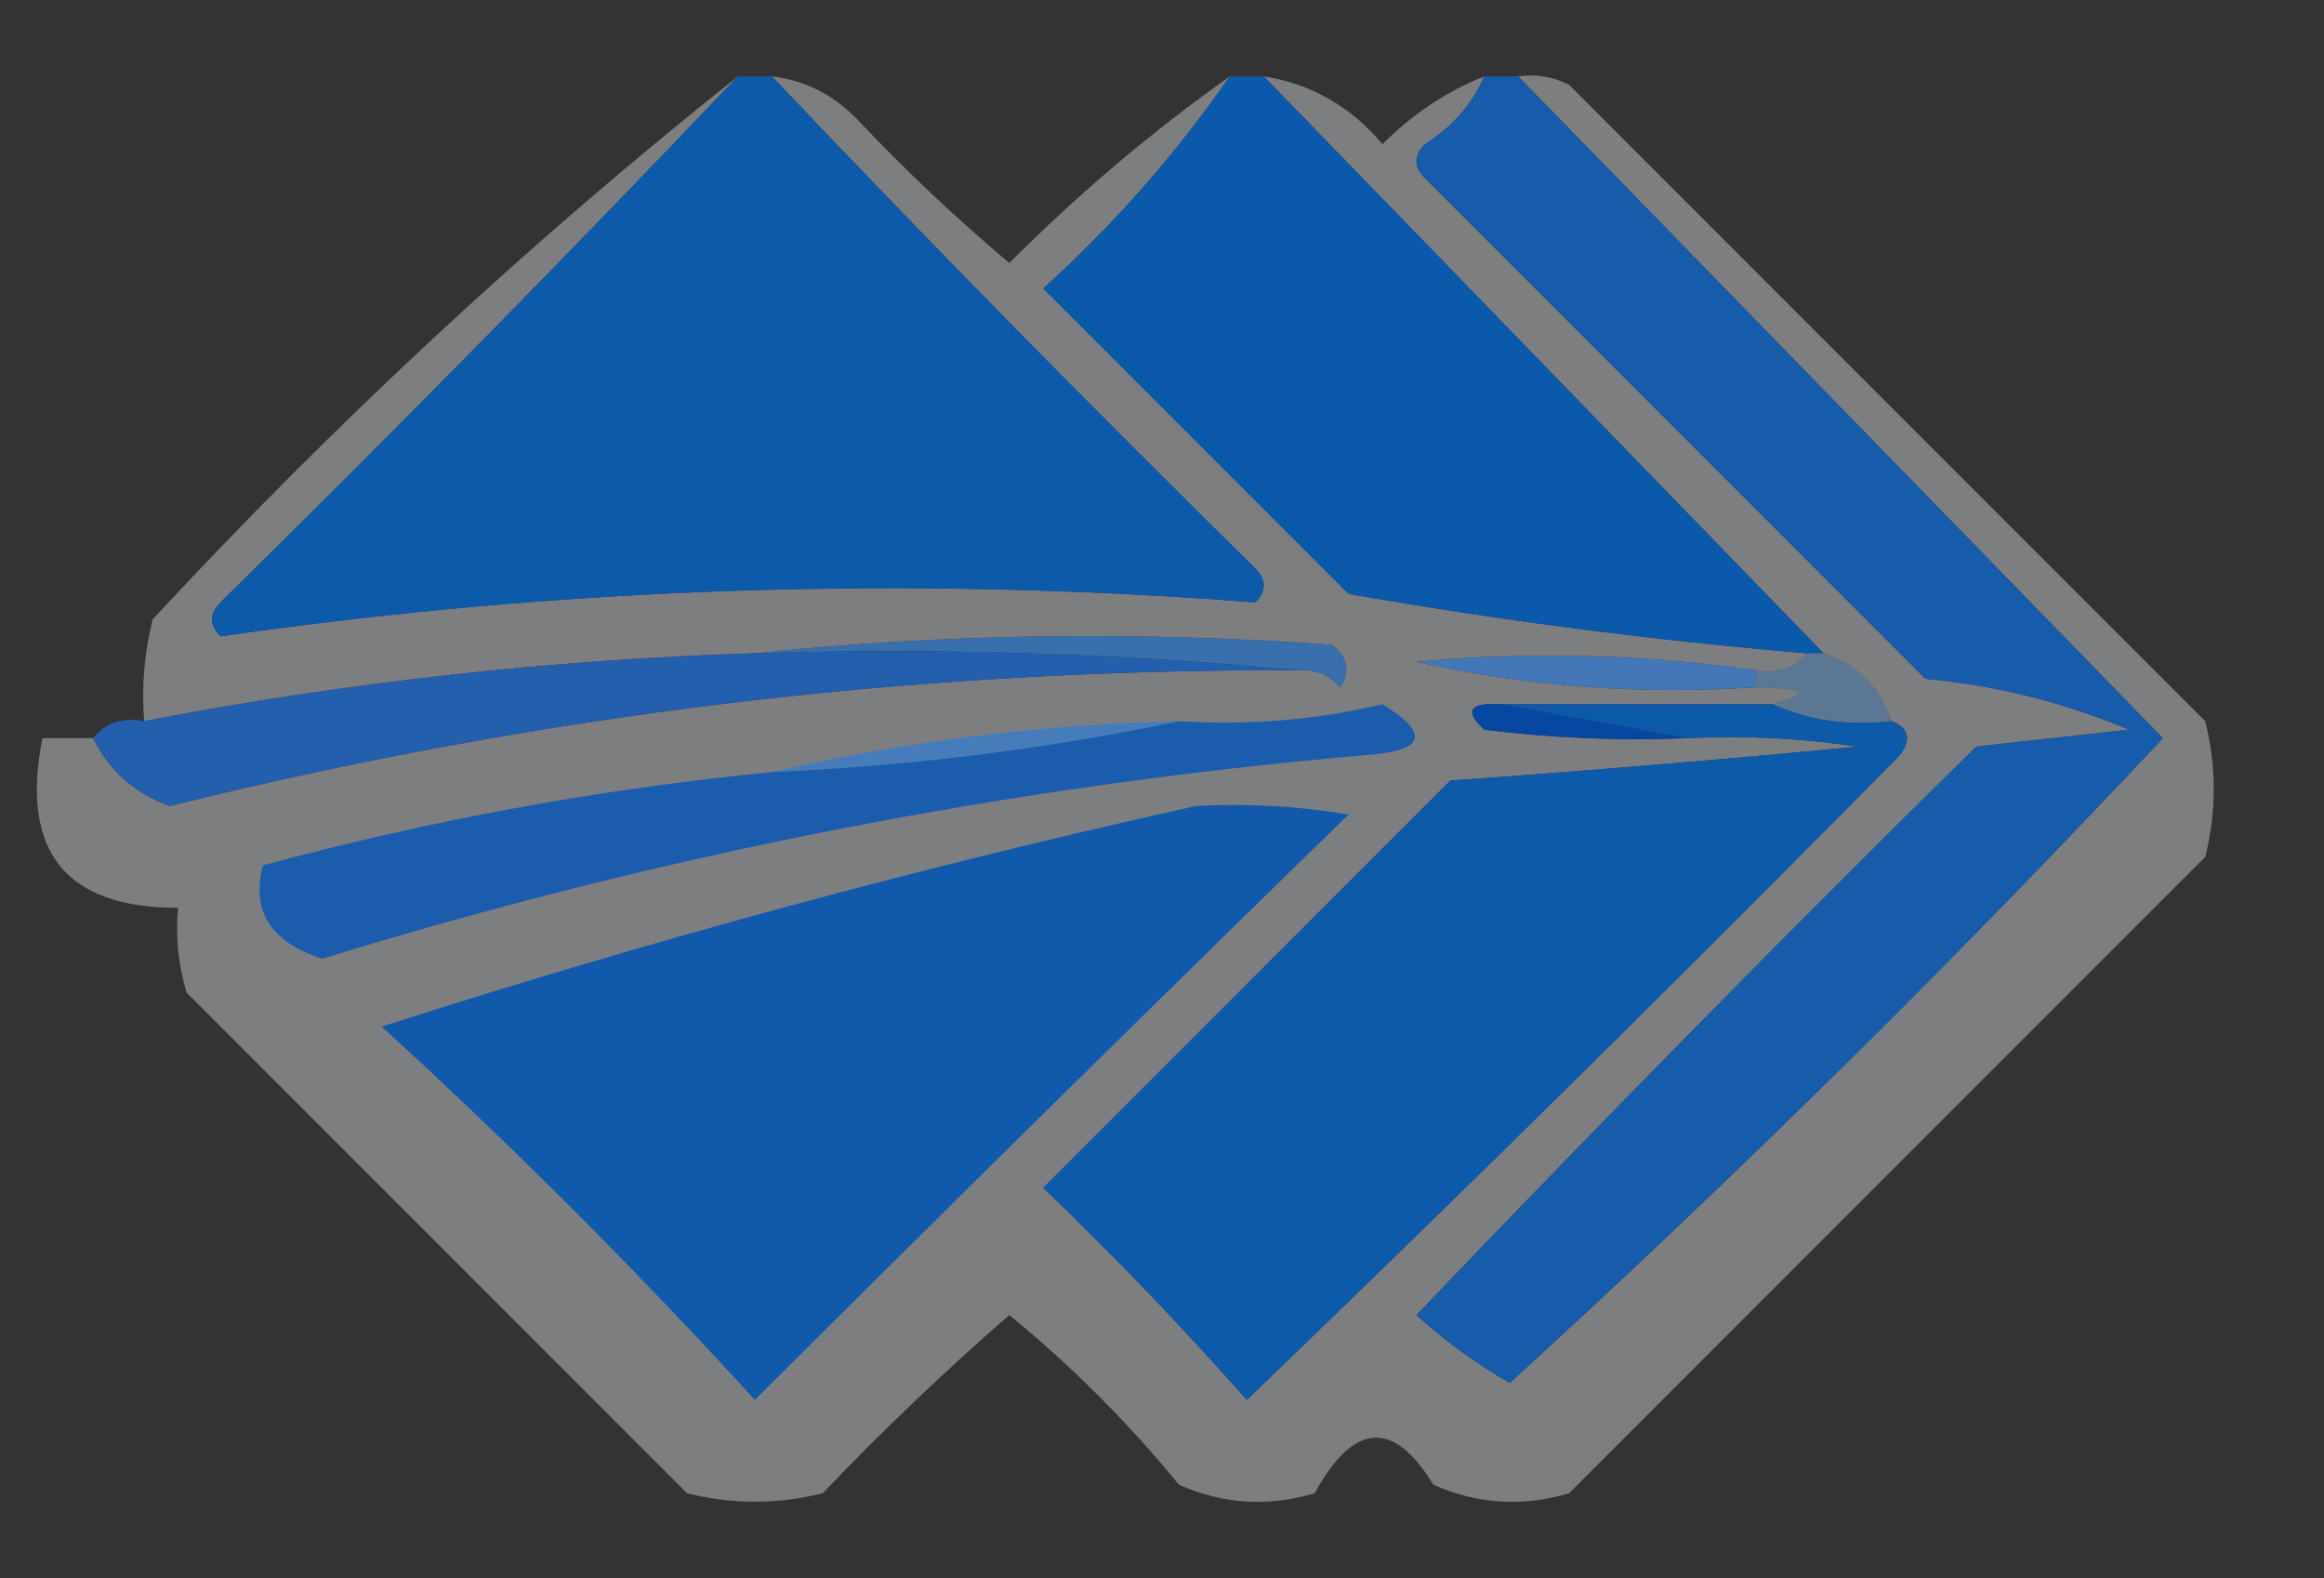 <svg xmlns="http://www.w3.org/2000/svg" xmlns:xlink="http://www.w3.org/1999/xlink" width="137px" height="93px" style="shape-rendering:geometricPrecision; text-rendering:geometricPrecision; image-rendering:optimizeQuality; fill-rule:evenodd; clip-rule:evenodd"><rect width="100%" height="100%" fill="#333333" stroke="none"/><g><path style="opacity:0.379" fill="#f7f9fc" d="M 43.5,4.5 C 33.617,14.885 23.451,25.218 13,35.5C 12.333,36.167 12.333,36.833 13,37.5C 33.269,34.583 53.602,33.916 74,35.5C 74.667,34.833 74.667,34.167 74,33.5C 64.325,23.992 54.825,14.325 45.5,4.5C 47.433,4.729 49.1,5.562 50.5,7C 53.349,10.016 56.349,12.85 59.5,15.5C 63.579,11.412 67.912,7.745 72.5,4.5C 69.311,9.093 65.644,13.259 61.5,17C 67.5,23 73.5,29 79.5,35C 88.456,36.569 97.456,37.736 106.5,38.5C 105.791,39.404 104.791,39.737 103.5,39.5C 96.856,38.557 90.189,38.391 83.5,39C 89.988,40.458 96.655,40.958 103.5,40.5C 106.517,40.556 106.85,40.89 104.5,41.5C 99.167,41.5 93.833,41.5 88.5,41.5C 86.621,41.393 86.288,41.893 87.5,43C 91.486,43.499 95.486,43.666 99.5,43.5C 102.85,43.335 106.183,43.502 109.5,44C 101.509,44.769 93.508,45.435 85.5,46C 77.5,54 69.5,62 61.5,70C 65.682,74.015 69.682,78.182 73.5,82.5C 86.486,70.014 99.319,57.347 112,44.5C 112.692,43.563 112.525,42.897 111.5,42.5C 110.833,40.5 109.5,39.167 107.5,38.5C 96.5,27.167 85.5,15.833 74.5,4.5C 77.285,4.933 79.619,6.266 81.5,8.5C 83.264,6.722 85.264,5.389 87.5,4.5C 86.793,6.134 85.627,7.468 84,8.5C 83.333,9.167 83.333,9.833 84,10.5C 93.833,20.333 103.667,30.167 113.5,40C 117.653,40.384 121.653,41.384 125.5,43C 122.5,43.333 119.5,43.667 116.5,44C 105.319,55.014 94.319,66.181 83.5,77.5C 85.204,79.041 87.037,80.375 89,81.5C 102.333,69.334 115.166,56.667 127.5,43.5C 114.839,30.506 102.173,17.506 89.5,4.5C 90.552,4.351 91.552,4.517 92.5,5C 105,17.5 117.5,30 130,42.5C 130.667,45.167 130.667,47.833 130,50.5C 117.5,63 105,75.5 92.5,88C 89.773,88.818 87.106,88.652 84.5,87.5C 82.133,83.638 79.8,83.805 77.5,88C 74.773,88.818 72.106,88.652 69.5,87.5C 66.5,83.833 63.167,80.5 59.5,77.5C 55.682,80.818 52.015,84.318 48.5,88C 45.833,88.667 43.167,88.667 40.5,88C 30.478,77.978 20.645,68.145 11,58.5C 10.507,56.866 10.34,55.199 10.5,53.5C 3.853,53.509 1.186,50.175 2.5,43.5C 3.5,43.5 4.5,43.5 5.5,43.5C 6.401,45.389 7.901,46.722 10,47.5C 31.829,42.084 53.996,39.417 76.5,39.5C 77.496,39.414 78.329,39.748 79,40.5C 79.617,39.551 79.451,38.718 78.5,38C 66.992,37.174 55.659,37.341 44.5,38.5C 32.39,38.883 20.39,40.216 8.5,42.5C 8.338,40.473 8.505,38.473 9,36.5C 19.83,24.826 31.33,14.16 43.5,4.5 Z"></path></g><g><path style="opacity:1" fill="#0d5aaa" d="M 43.5,4.5 C 44.167,4.5 44.833,4.5 45.5,4.5C 54.825,14.325 64.325,23.992 74,33.5C 74.667,34.167 74.667,34.833 74,35.5C 53.602,33.916 33.269,34.583 13,37.5C 12.333,36.833 12.333,36.167 13,35.5C 23.451,25.218 33.617,14.885 43.5,4.5 Z"></path></g><g><path style="opacity:1" fill="#0b59aa" d="M 72.5,4.5 C 73.167,4.5 73.833,4.5 74.5,4.5C 85.5,15.833 96.5,27.167 107.5,38.5C 107.167,38.5 106.833,38.5 106.5,38.5C 97.456,37.736 88.456,36.569 79.5,35C 73.5,29 67.5,23 61.5,17C 65.644,13.259 69.311,9.093 72.5,4.5 Z"></path></g><g><path style="opacity:0.912" fill="#3975b8" d="M 44.5,38.5 C 55.659,37.341 66.992,37.174 78.5,38C 79.451,38.718 79.617,39.551 79,40.5C 78.329,39.748 77.496,39.414 76.5,39.5C 66.013,38.506 55.346,38.172 44.5,38.5 Z"></path></g><g><path style="opacity:0.98" fill="#4478ba" d="M 103.5,39.5 C 103.5,39.833 103.5,40.167 103.5,40.5C 96.655,40.958 89.988,40.458 83.5,39C 90.189,38.391 96.856,38.557 103.5,39.5 Z"></path></g><g><path style="opacity:0.62" fill="#74a2cf" d="M 106.5,38.5 C 106.833,38.5 107.167,38.5 107.5,38.5C 109.5,39.167 110.833,40.5 111.5,42.5C 108.941,42.802 106.607,42.468 104.5,41.5C 106.85,40.89 106.517,40.556 103.5,40.5C 103.5,40.167 103.5,39.833 103.5,39.5C 104.791,39.737 105.791,39.404 106.5,38.5 Z"></path></g><g><path style="opacity:1" fill="#245fad" d="M 44.5,38.5 C 55.346,38.172 66.013,38.506 76.5,39.5C 53.996,39.417 31.829,42.084 10,47.5C 7.901,46.722 6.401,45.389 5.5,43.5C 6.209,42.596 7.209,42.263 8.5,42.5C 20.39,40.216 32.39,38.883 44.5,38.5 Z"></path></g><g><path style="opacity:1" fill="#0547a1" d="M 88.5,41.5 C 92.167,42.167 95.833,42.833 99.5,43.5C 95.486,43.666 91.486,43.499 87.5,43C 86.288,41.893 86.621,41.393 88.5,41.5 Z"></path></g><g><path style="opacity:1" fill="#477cbc" d="M 69.5,42.5 C 61.717,44.14 53.717,45.14 45.5,45.5C 53.264,43.696 61.264,42.696 69.5,42.5 Z"></path></g><g><path style="opacity:1" fill="#175bab" d="M 87.5,4.5 C 88.167,4.5 88.833,4.5 89.5,4.5C 102.173,17.506 114.839,30.506 127.5,43.5C 115.166,56.667 102.333,69.334 89,81.5C 87.037,80.375 85.204,79.041 83.5,77.5C 94.319,66.181 105.319,55.014 116.5,44C 119.5,43.667 122.5,43.333 125.5,43C 121.653,41.384 117.653,40.384 113.5,40C 103.667,30.167 93.833,20.333 84,10.5C 83.333,9.833 83.333,9.167 84,8.5C 85.627,7.468 86.793,6.134 87.5,4.5 Z"></path></g><g><path style="opacity:1" fill="#1b5dac" d="M 45.5,45.5 C 53.717,45.14 61.717,44.14 69.5,42.5C 73.57,42.766 77.57,42.433 81.5,41.5C 84.348,43.26 84.014,44.26 80.5,44.5C 59.547,46.325 39.047,50.325 19,56.5C 15.959,55.525 14.793,53.691 15.5,51C 25.356,48.329 35.356,46.495 45.5,45.5 Z"></path></g><g><path style="opacity:1" fill="#0e5aaa" d="M 88.5,41.5 C 93.833,41.5 99.167,41.5 104.5,41.5C 106.607,42.468 108.941,42.802 111.5,42.5C 112.525,42.897 112.692,43.563 112,44.5C 99.319,57.347 86.486,70.014 73.5,82.5C 69.682,78.182 65.682,74.015 61.5,70C 69.5,62 77.5,54 85.5,46C 93.508,45.435 101.509,44.769 109.5,44C 106.183,43.502 102.85,43.335 99.5,43.5C 95.833,42.833 92.167,42.167 88.5,41.5 Z"></path></g><g><path style="opacity:1" fill="#115aab" d="M 70.5,47.5 C 73.518,47.335 76.518,47.502 79.5,48C 67.663,59.535 55.997,71.035 44.5,82.5C 37.5,74.833 30.167,67.5 22.5,60.5C 38.397,55.394 54.397,51.061 70.5,47.5 Z"></path></g></svg>